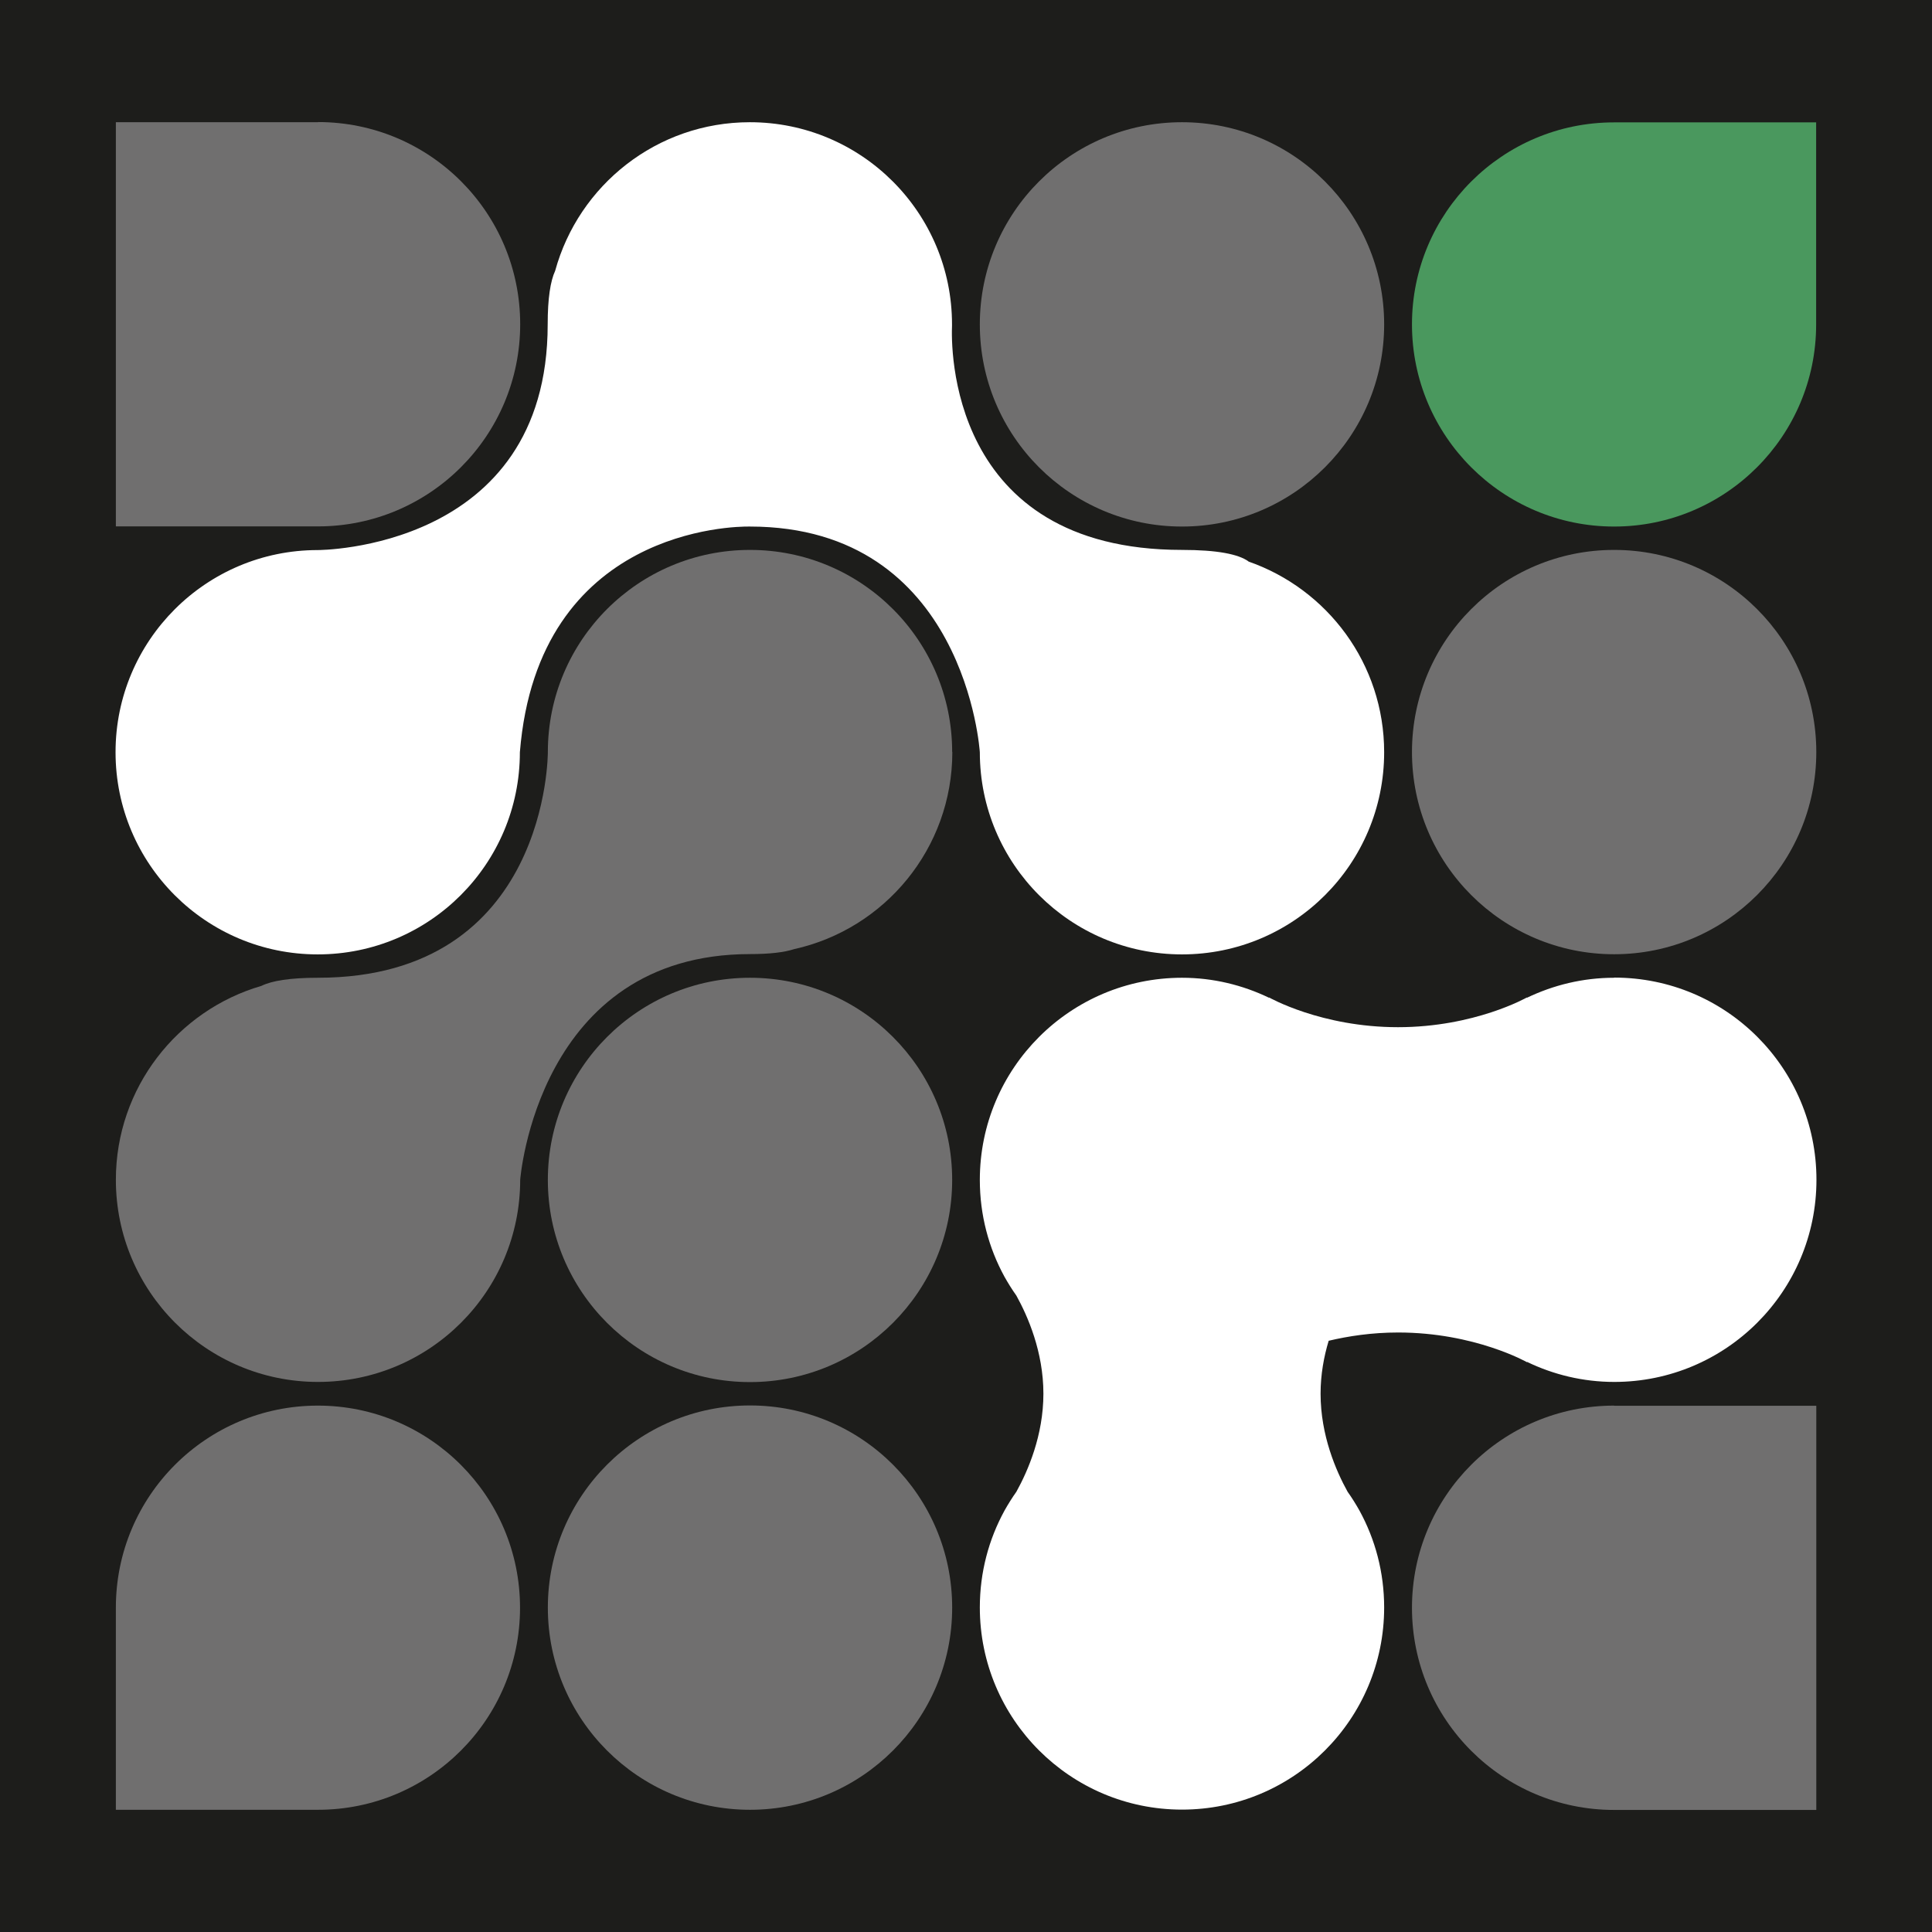 <svg xmlns="http://www.w3.org/2000/svg" version="1.1" xmlns:xlink="http://www.w3.org/1999/xlink" xmlns:svgjs="http://svgjs.dev/svgjs" width="121.56" height="121.56"><rect width="100%" height="100%" fill="#333333" stroke="none"/><svg xmlns="http://www.w3.org/2000/svg" version="1.1" viewBox="0 0 121.56 121.56">
  <defs>
    <style>
      .cls-1 {
        fill: #4a985e;
      }

      .cls-2 {
        fill: #1d1d1b;
      }

      .cls-3 {
        fill: #fff;
      }

      .cls-4 {
        fill: #706f6f;
      }
    </style>
  </defs>
  <!-- Generator: Adobe Illustrator 28.6.0, SVG Export Plug-In . SVG Version: 1.2.0 Build 709)  -->
  <g>
    <g id="SvgjsG1001">
      <g>
        <rect class="cls-2" width="121.56" height="121.56"></rect>
        <circle class="cls-4" cx="74.37" cy="20.41" r="12.72"></circle>
        <circle class="cls-4" cx="101.56" cy="47.32" r="12.72"></circle>
        <circle class="cls-4" cx="47.19" cy="74.24" r="12.72"></circle>
        <circle class="cls-4" cx="47.19" cy="101.15" r="12.72"></circle>
        <path class="cls-3" d="M78.55,35.32c-.63-.45-1.95-.72-4.18-.72-14.78,0-14.52-12.94-14.47-14.1,0-.03,0-.06,0-.09,0-7.02-5.69-12.72-12.72-12.72-5.85,0-10.77,3.96-12.25,9.35-.3.65-.47,1.74-.47,3.37,0,14.23-14.47,14.2-14.47,14.2-7.02,0-12.72,5.69-12.72,12.72s5.69,12.72,12.72,12.72,12.72-5.69,12.72-12.72c1.14-14.11,13.56-14.21,14.42-14.2.02,0,.03,0,.05,0,13.59,0,14.47,14.2,14.47,14.2,0,7.02,5.69,12.72,12.72,12.72s12.72-5.69,12.72-12.72c0-5.56-3.57-10.27-8.54-12Z"></path>
        <path class="cls-4" d="M59.91,47.32c0-7.02-5.69-12.72-12.72-12.72s-12.72,5.69-12.72,12.72c0,0,.07,14.2-14.47,14.2-1.76,0-2.9.19-3.55.51-5.29,1.54-9.16,6.42-9.16,12.2,0,7.02,5.69,12.72,12.72,12.72s12.72-5.69,12.72-12.72c0,0,1.08-14.2,14.47-14.2,1.24,0,2.14-.11,2.76-.31,5.7-1.26,9.96-6.33,9.96-12.41Z"></path>
        <path class="cls-4" d="M101.56,88.44c-7.02,0-12.72,5.69-12.72,12.72s5.69,12.72,12.72,12.72h12.72v-25.43h-12.72Z"></path>
        <path class="cls-4" d="M20.01,7.69H7.29v25.43h12.72c7.02,0,12.72-5.69,12.72-12.72s-5.69-12.72-12.72-12.72Z"></path>
        <path class="cls-4" d="M20,88.44h0c-7.02,0-12.71,5.69-12.71,12.71v12.72h12.72c7.02,0,12.71-5.69,12.71-12.71h0c0-7.03-5.7-12.72-12.72-12.72Z"></path>
        <path class="cls-1" d="M101.55,7.69h0c7.02,0,12.72,5.7,12.72,12.72h0c0,7.02-5.7,12.71-12.71,12.71h-12.72v-12.72c0-7.02,5.7-12.71,12.71-12.71Z" transform="translate(203.11 40.82) rotate(-180)"></path>
        <path class="cls-3" d="M101.56,61.52c-1.97,0-3.82.46-5.49,1.26v-.02s-3.28,1.87-8.11,1.87-8.11-1.87-8.11-1.87v.02c-1.66-.8-3.52-1.26-5.48-1.26-7.02,0-12.72,5.69-12.72,12.72,0,2.21.56,4.28,1.55,6.09h0s0,0,0,0c.23.41.48.81.75,1.19.72,1.3,1.7,3.54,1.7,6.17s-.98,4.87-1.7,6.17c-.27.38-.52.78-.75,1.19,0,0,0,0,0,0h0c-.99,1.81-1.55,3.88-1.55,6.09,0,7.02,5.69,12.72,12.72,12.72s12.72-5.69,12.72-12.72c0-2.21-.56-4.28-1.55-6.09h0s0,0,0,0c-.23-.41-.48-.81-.75-1.19-.72-1.3-1.7-3.54-1.7-6.17,0-1.21.21-2.34.51-3.33,1.23-.29,2.7-.52,4.37-.52,4.82,0,8.11,1.87,8.11,1.87v-.02c1.66.8,3.52,1.26,5.49,1.26,7.02,0,12.72-5.69,12.72-12.72s-5.69-12.72-12.72-12.72Z"></path>
      </g>
    </g>
  </g>
</svg><style>@media (prefers-color-scheme: light) { :root { filter: none; } }
@media (prefers-color-scheme: dark) { :root { filter: none; } }
</style></svg>